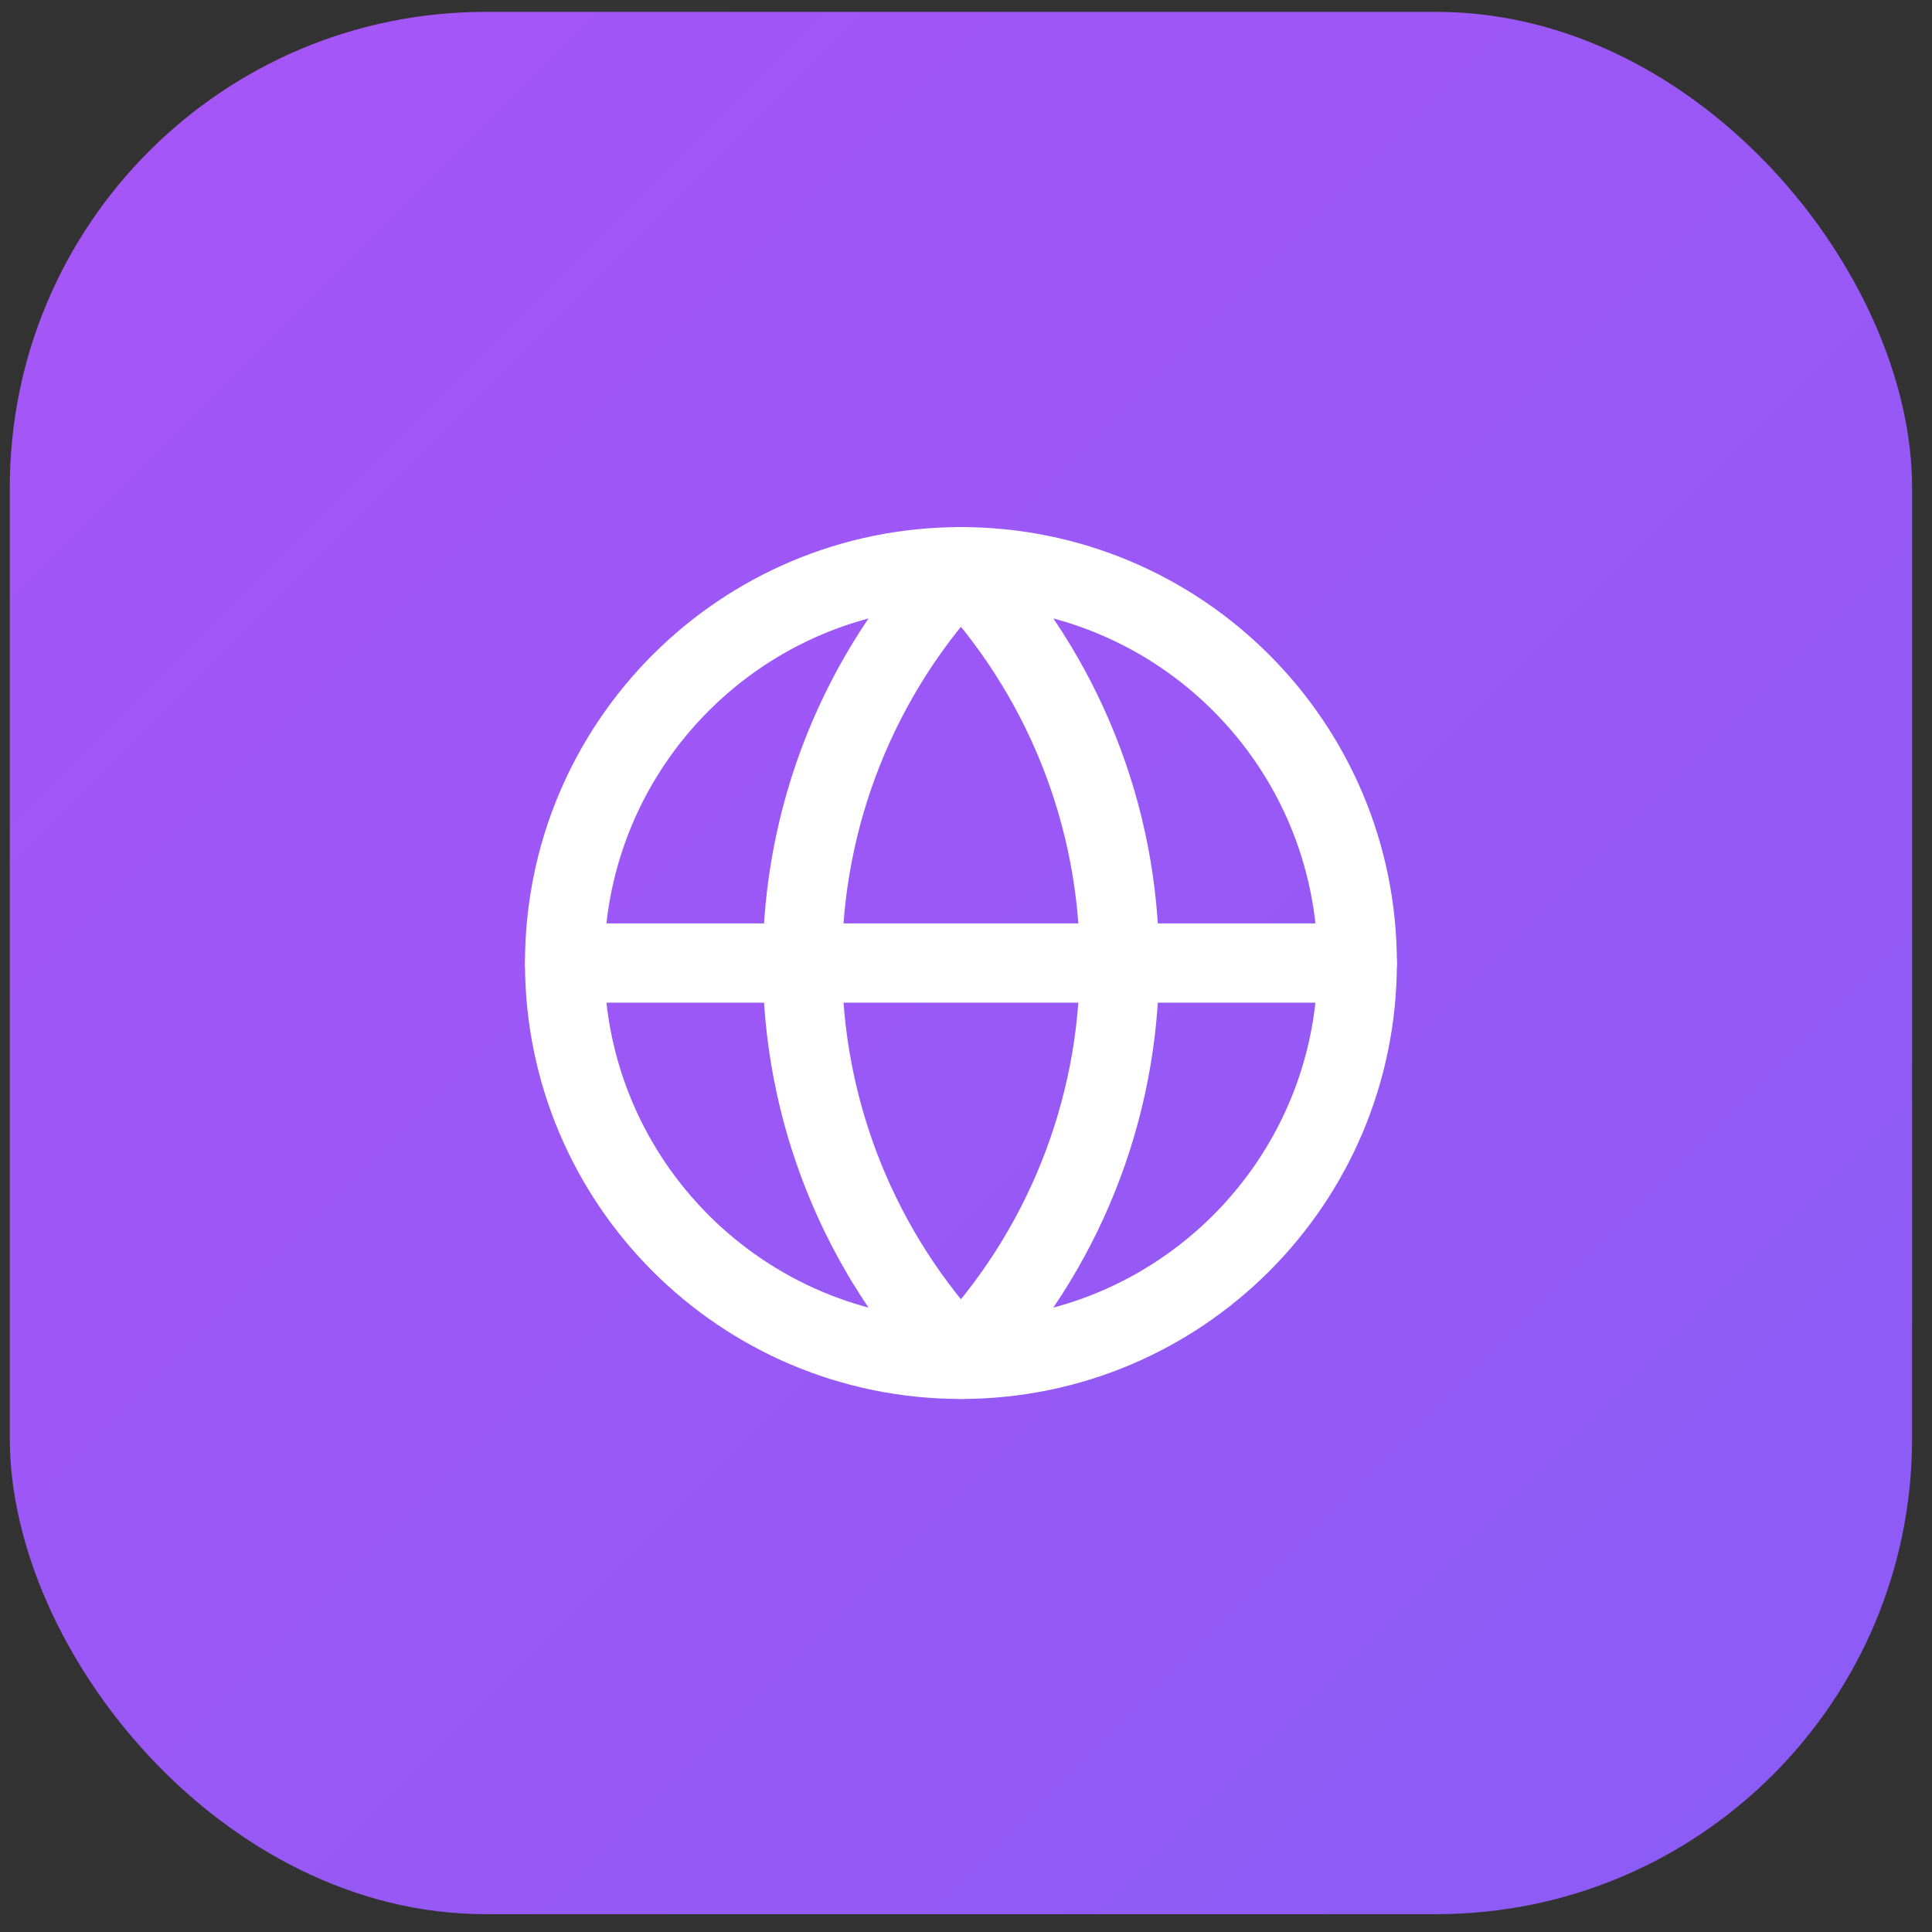<svg width="65" height="65" viewBox="0 0 65 65" fill="none" xmlns="http://www.w3.org/2000/svg">
<rect x="0" y="0" width="65" height="65" fill="#333333" stroke="none"/>
<rect x="0.33" y="0.4" width="64" height="64" rx="16" fill="url(#paint0_linear_2671_4406)"/>
<path d="M32.329 45.733C39.693 45.733 45.663 39.764 45.663 32.4C45.663 25.036 39.693 19.067 32.329 19.067C24.966 19.067 18.996 25.036 18.996 32.4C18.996 39.764 24.966 45.733 32.329 45.733Z" stroke="white" stroke-width="2.667" stroke-linecap="round" stroke-linejoin="round"/>
<path d="M32.329 19.067C28.906 22.662 26.996 27.436 26.996 32.4C26.996 37.364 28.906 42.138 32.329 45.733C35.753 42.138 37.663 37.364 37.663 32.4C37.663 27.436 35.753 22.662 32.329 19.067Z" stroke="white" stroke-width="2.667" stroke-linecap="round" stroke-linejoin="round"/>
<path d="M18.996 32.4H45.663" stroke="white" stroke-width="2.667" stroke-linecap="round" stroke-linejoin="round"/>
<defs>
<linearGradient id="paint0_linear_2671_4406" x1="0.33" y1="0.4" x2="64.33" y2="64.4" gradientUnits="userSpaceOnUse">
<stop stop-color="#A855F7"/>
<stop offset="1" stop-color="#8B5CF6"/>
</linearGradient>
</defs>
</svg>
